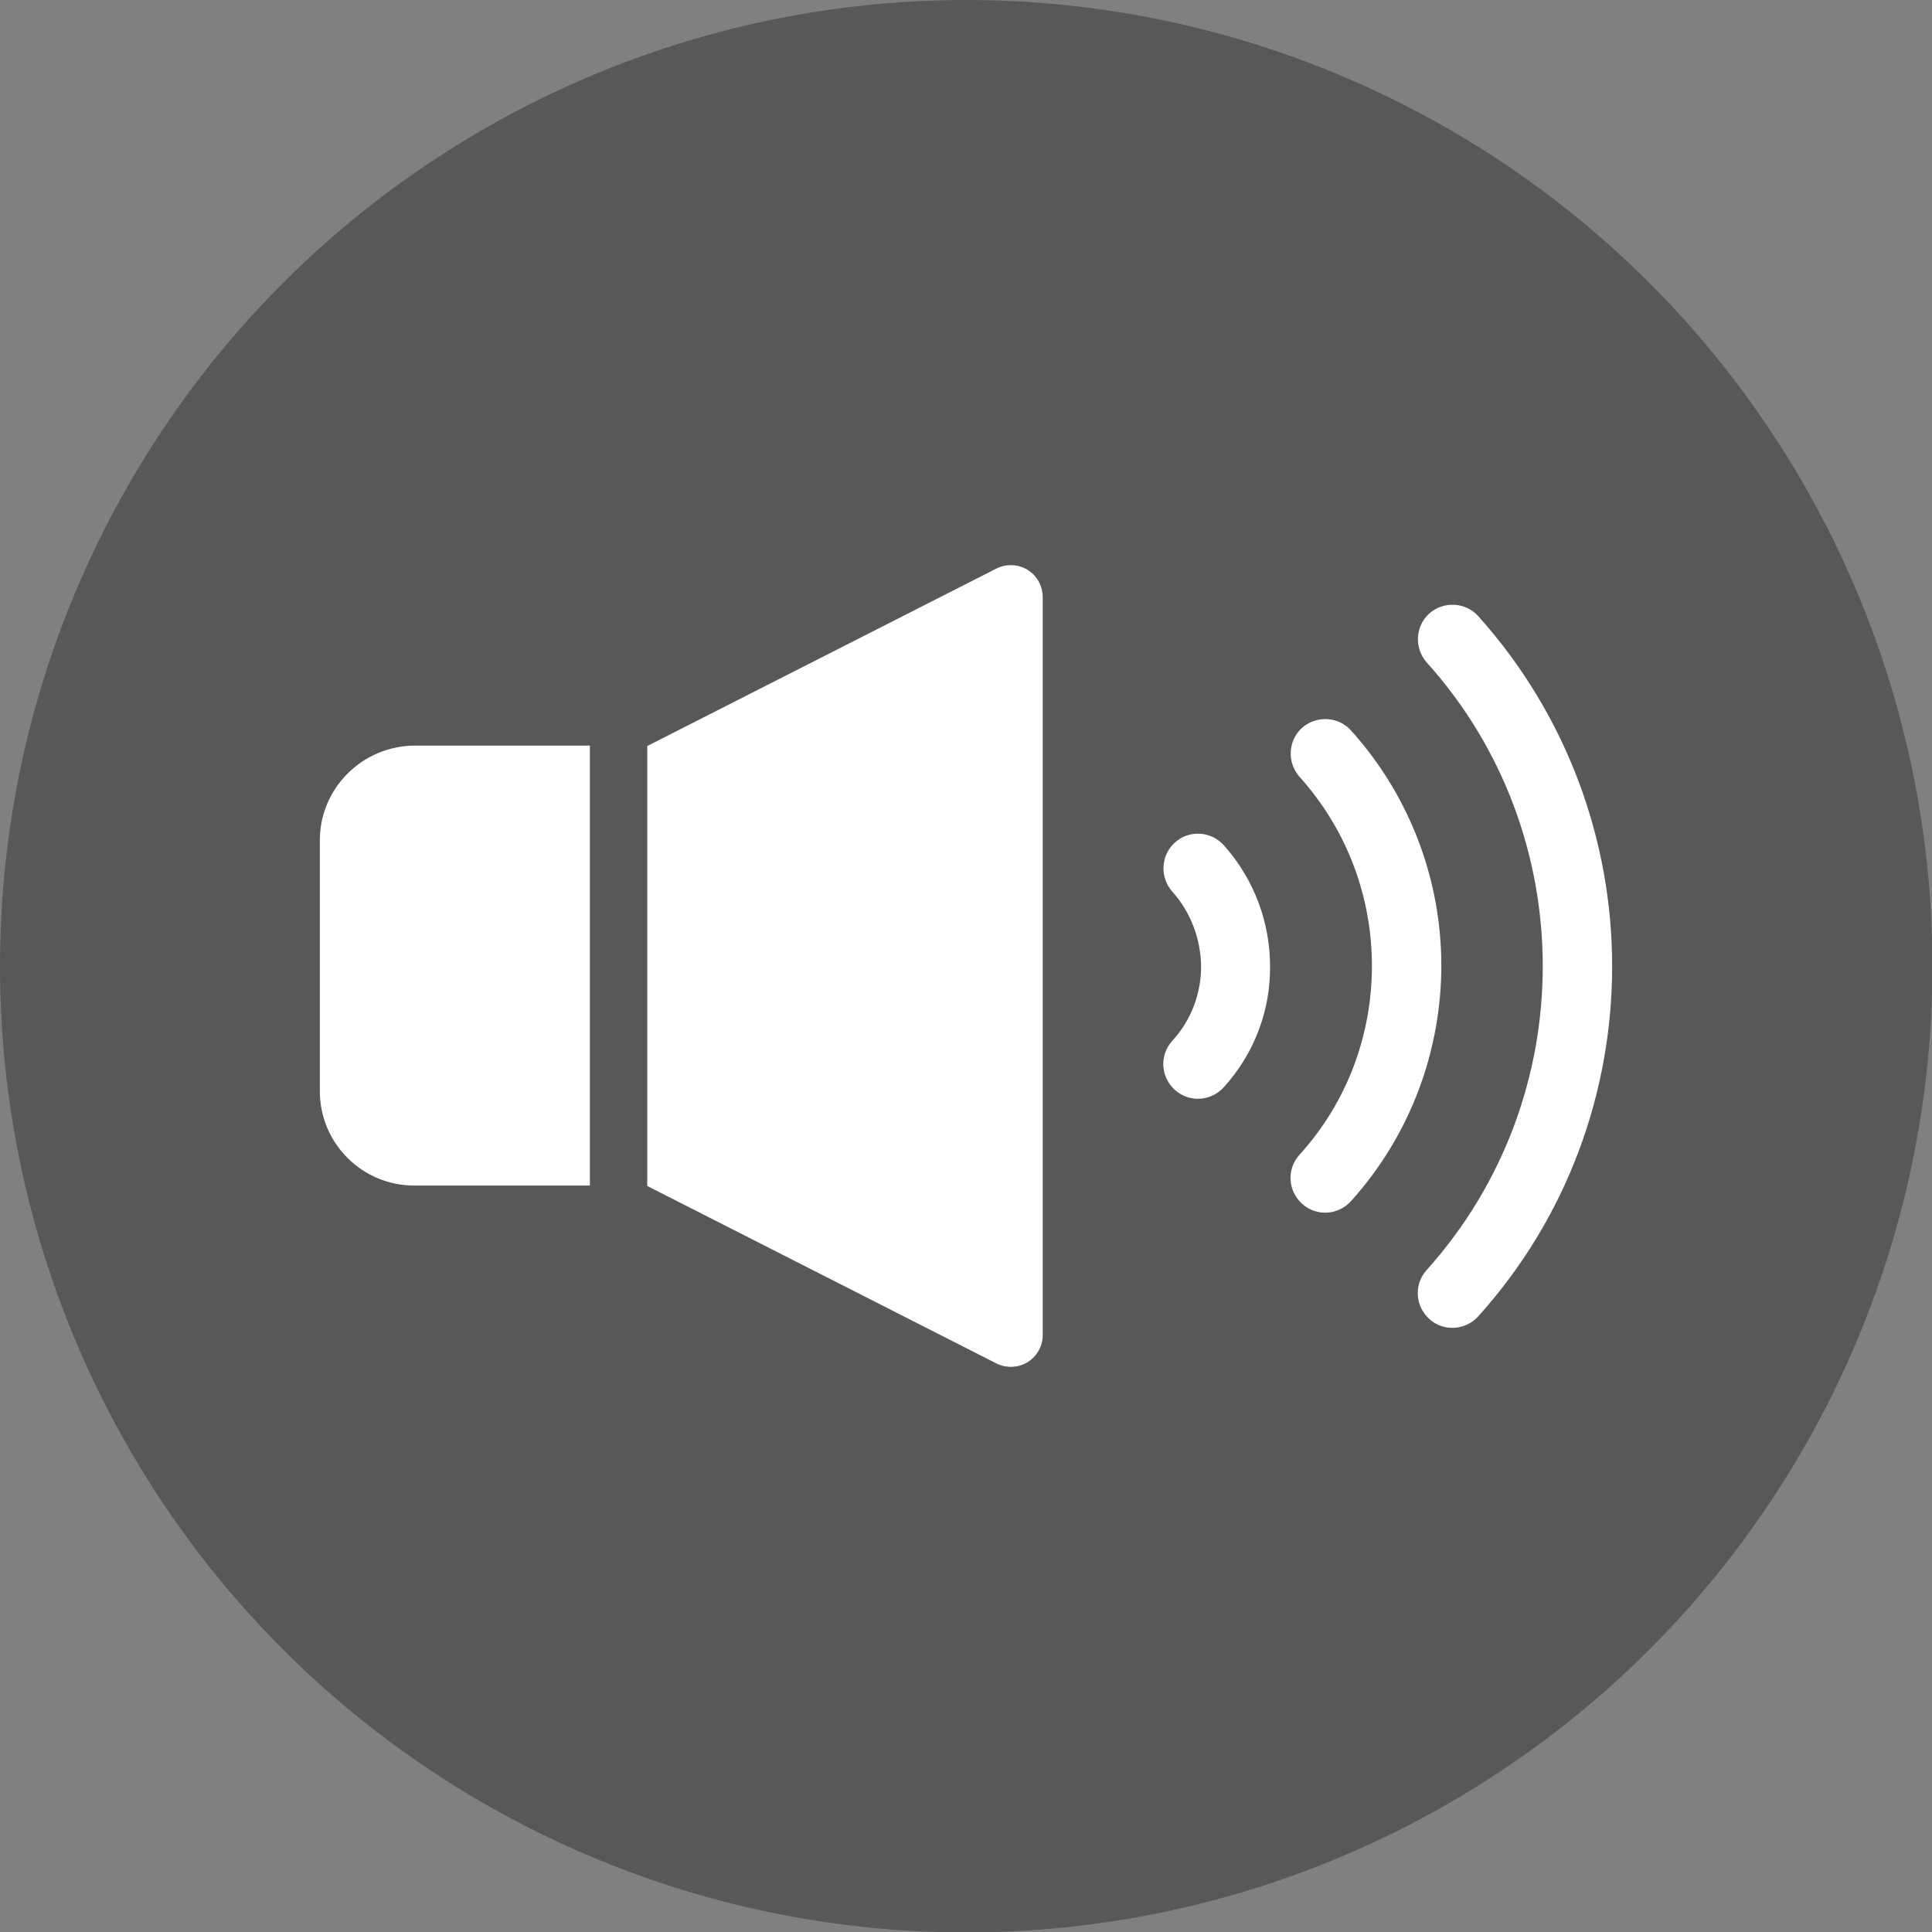 <?xml version="1.0" encoding="utf-8"?>
<!-- Generator: Adobe Illustrator 27.5.0, SVG Export Plug-In . SVG Version: 6.00 Build 0)  -->
<svg version="1.1" id="レイヤー_1" xmlns="http://www.w3.org/2000/svg" xmlns:xlink="http://www.w3.org/1999/xlink" x="0px"
	 y="0px" viewBox="0 0 43.43 43.43" style="enable-background:new 0 0 43.43 43.43;" xml:space="preserve">
<rect x="0" y="0" width="43.43" height="43.43" fill="#808080" stroke="none"/>
<style type="text/css">
	.st0{fill:#595857;}
	.st1{fill:#FFFFFF;}
</style>
<g>
	<circle class="st0" cx="21.72" cy="21.72" r="21.72"/>
	<g>
		<path class="st1" d="M7.19,18.89v5.64c0,1.17,0.95,2.12,2.12,2.12h3.95v-9.89H9.32C8.14,16.77,7.19,17.72,7.19,18.89z"/>
		<path class="st1" d="M23.1,12.81c-0.21-0.13-0.48-0.14-0.7-0.03l-7.85,3.99v9.89l7.85,3.99c0.22,0.11,0.49,0.1,0.7-0.03
			c0.21-0.13,0.34-0.36,0.34-0.61V13.43C23.44,13.17,23.31,12.94,23.1,12.81z"/>
		<path class="st1" d="M30.37,16.42c-0.29-0.32-0.78-0.34-1.1-0.06c-0.32,0.29-0.34,0.78-0.06,1.1c1.09,1.21,1.63,2.73,1.63,4.25
			c0,1.53-0.54,3.05-1.63,4.25c-0.29,0.32-0.26,0.81,0.06,1.1c0.32,0.29,0.81,0.26,1.1-0.06c1.35-1.5,2.03-3.4,2.03-5.3
			C32.4,19.82,31.72,17.92,30.37,16.42z"/>
		<path class="st1" d="M33.23,13.85c-0.29-0.32-0.78-0.34-1.1-0.06c-0.32,0.29-0.34,0.78-0.06,1.1c1.74,1.93,2.61,4.38,2.61,6.83
			c0,2.45-0.87,4.89-2.61,6.83c-0.29,0.32-0.26,0.81,0.06,1.1c0.32,0.29,0.81,0.26,1.1-0.06c2.01-2.23,3.01-5.05,3.01-7.87
			C36.24,18.9,35.23,16.08,33.23,13.85z"/>
		<path class="st1" d="M26.41,18.94c-0.32,0.29-0.34,0.78-0.06,1.1c0.43,0.48,0.64,1.08,0.65,1.68c0,0.6-0.21,1.2-0.65,1.68
			c-0.29,0.32-0.26,0.81,0.06,1.1c0.32,0.29,0.81,0.26,1.1-0.06c0.7-0.77,1.05-1.75,1.04-2.72c0-0.97-0.35-1.95-1.04-2.72
			C27.22,18.68,26.73,18.65,26.41,18.94z"/>
	</g>
</g>
</svg>
